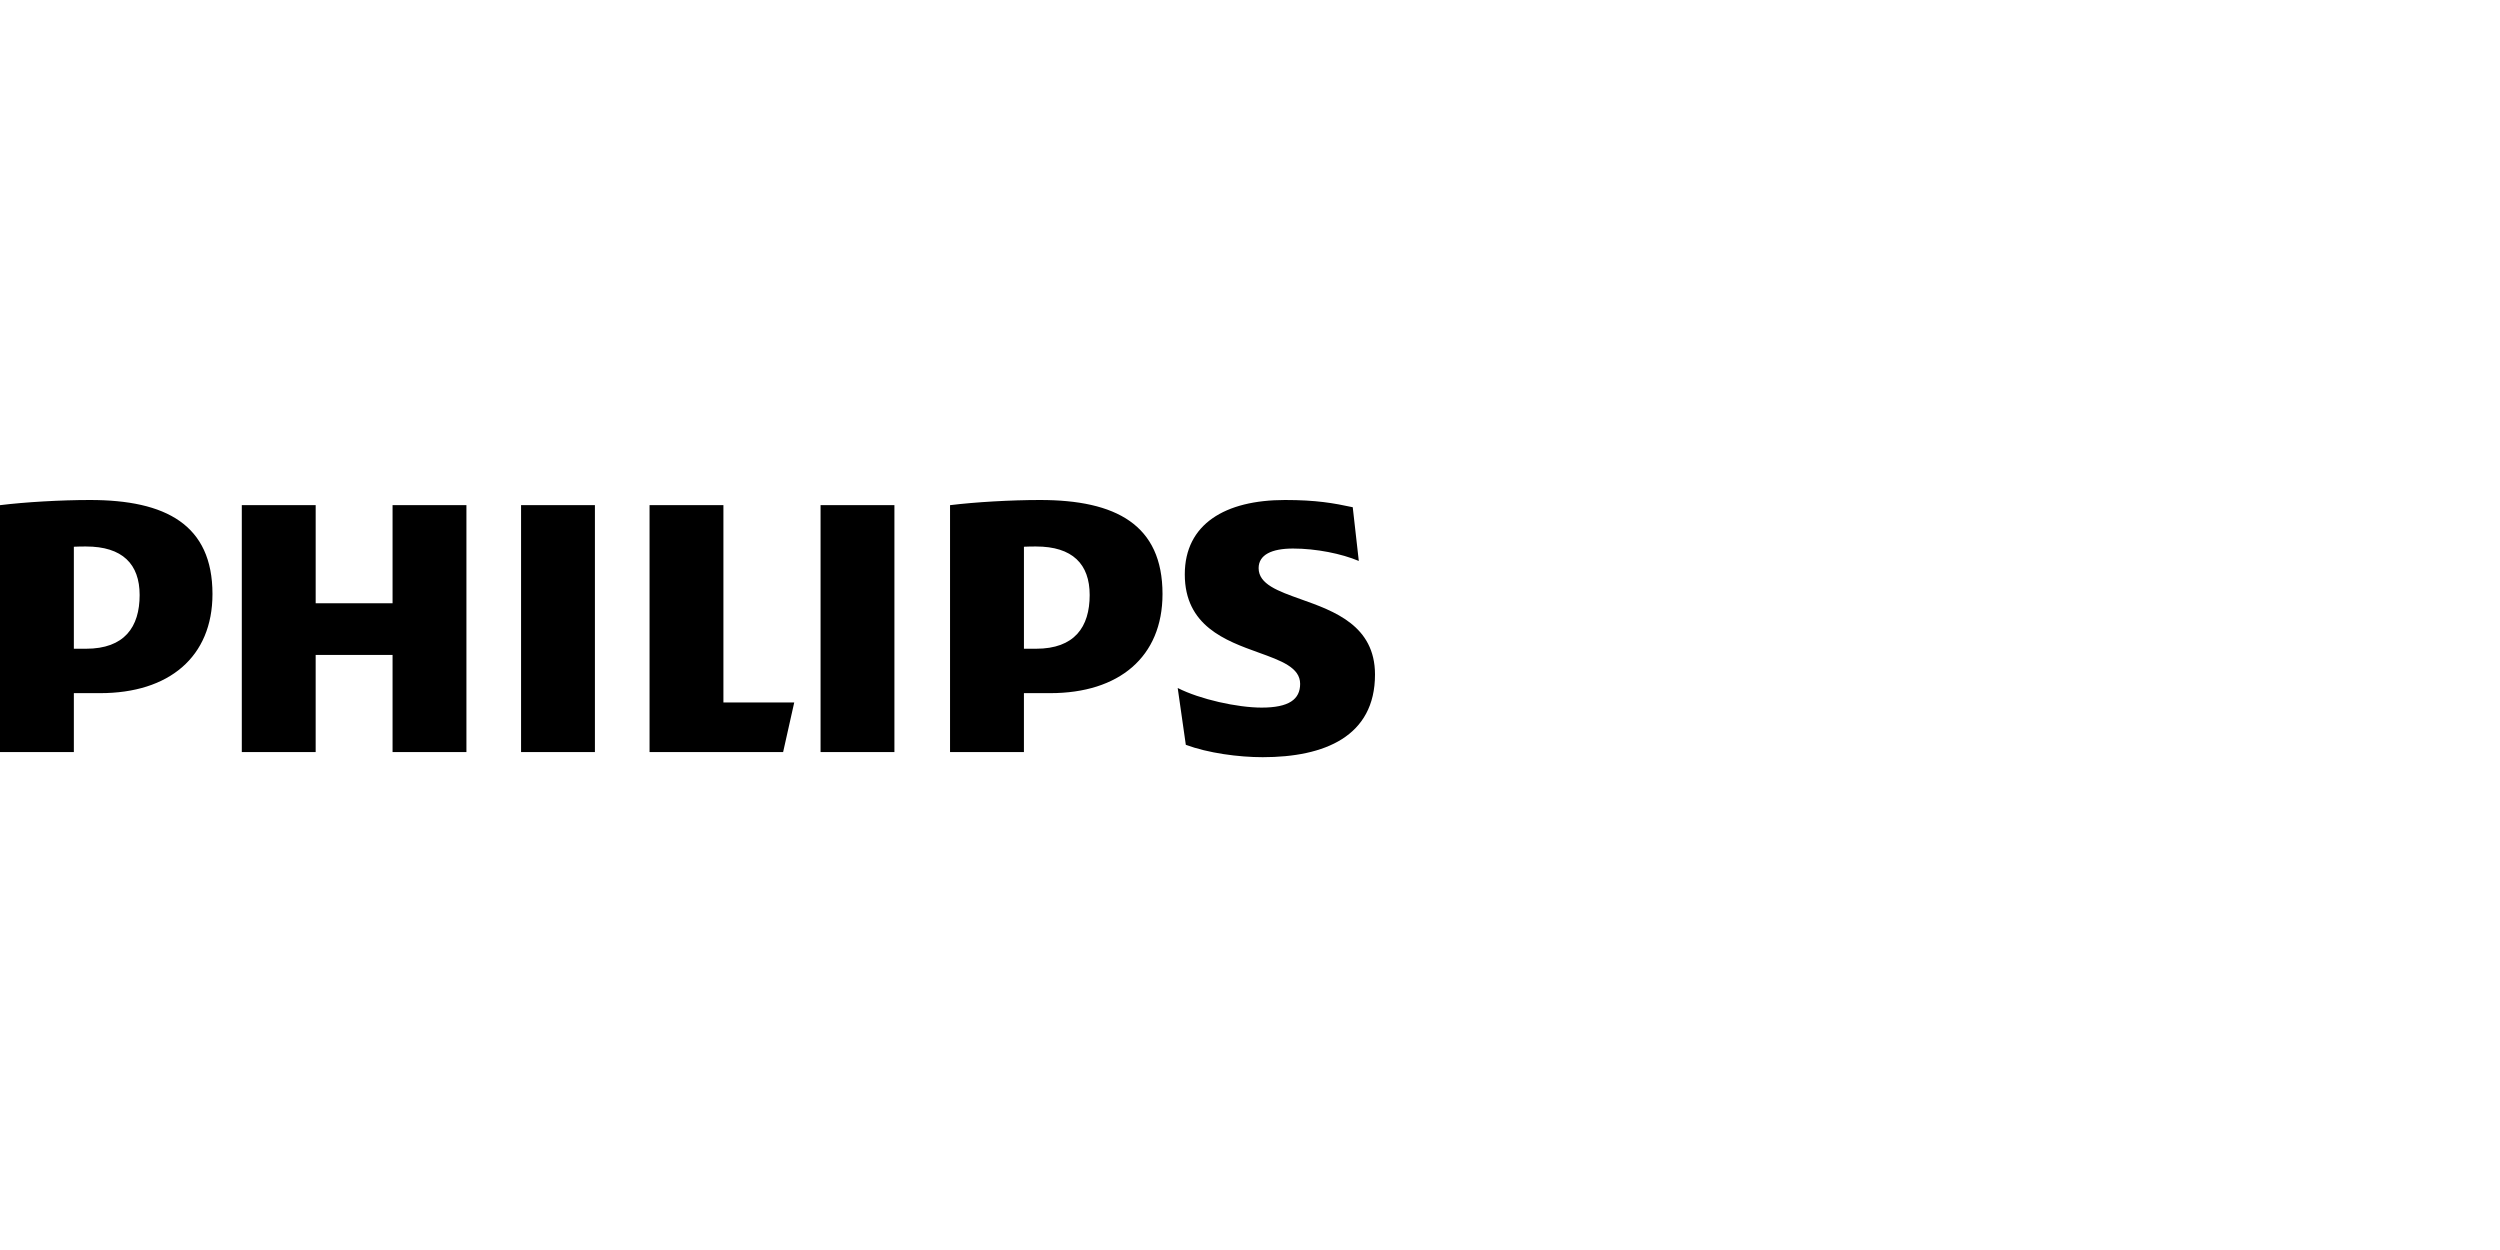 <svg width="200" height="100" viewBox="0 0 200 100" fill="none" xmlns="http://www.w3.org/2000/svg">
<path fill-rule="evenodd" clip-rule="evenodd" d="M8.013 55.452C13.518 55.452 16.998 52.559 16.998 47.52C16.997 41.983 13.274 40 7.204 40C4.856 40 2.023 40.165 0 40.413V60.163H5.908V55.452H8.013ZM11.171 47.602C11.171 50.164 9.956 51.899 6.88 51.899H5.908V43.739C6.253 43.719 6.576 43.719 6.88 43.719C9.793 43.719 11.171 45.123 11.171 47.602ZM82.883 51.899C85.961 51.899 87.174 50.164 87.174 47.602C87.174 45.123 85.797 43.719 82.883 43.719C82.581 43.719 82.257 43.719 81.915 43.739V51.899H82.883ZM84.02 55.452C89.519 55.452 93.001 52.559 93.001 47.52C93.001 41.983 89.279 40 83.208 40C80.861 40 78.026 40.165 76.003 40.413V60.163H81.914V55.452H84.02ZM103.441 43.883C101.743 43.883 100.69 44.379 100.69 45.453C100.69 46.735 102.24 47.287 104.075 47.941C106.738 48.889 110 50.052 110 53.964C110 58.922 105.952 60.575 101.016 60.575C99.073 60.575 96.644 60.246 94.865 59.585L94.216 55.039C95.997 55.947 98.994 56.608 100.933 56.608C103.12 56.608 104.011 55.947 104.011 54.709C104.011 53.403 102.496 52.857 100.693 52.207C98.047 51.254 94.783 50.078 94.783 45.95C94.783 41.922 98.019 40 102.795 40C105.304 40 106.68 40.248 108.219 40.578L108.704 44.877C107.329 44.296 105.304 43.883 103.441 43.883ZM71.553 40.413H65.645V60.163H71.553V40.413ZM41.685 40.413H47.593V60.163H41.685V40.413ZM57.873 56.195V40.413H51.964V60.163H62.65L63.539 56.195H57.873ZM31.405 40.413H37.314L37.314 60.163H31.405V52.395H25.253V60.163H19.344V40.413H25.254V48.263H31.405V40.413Z" fill="black"/>
</svg>
